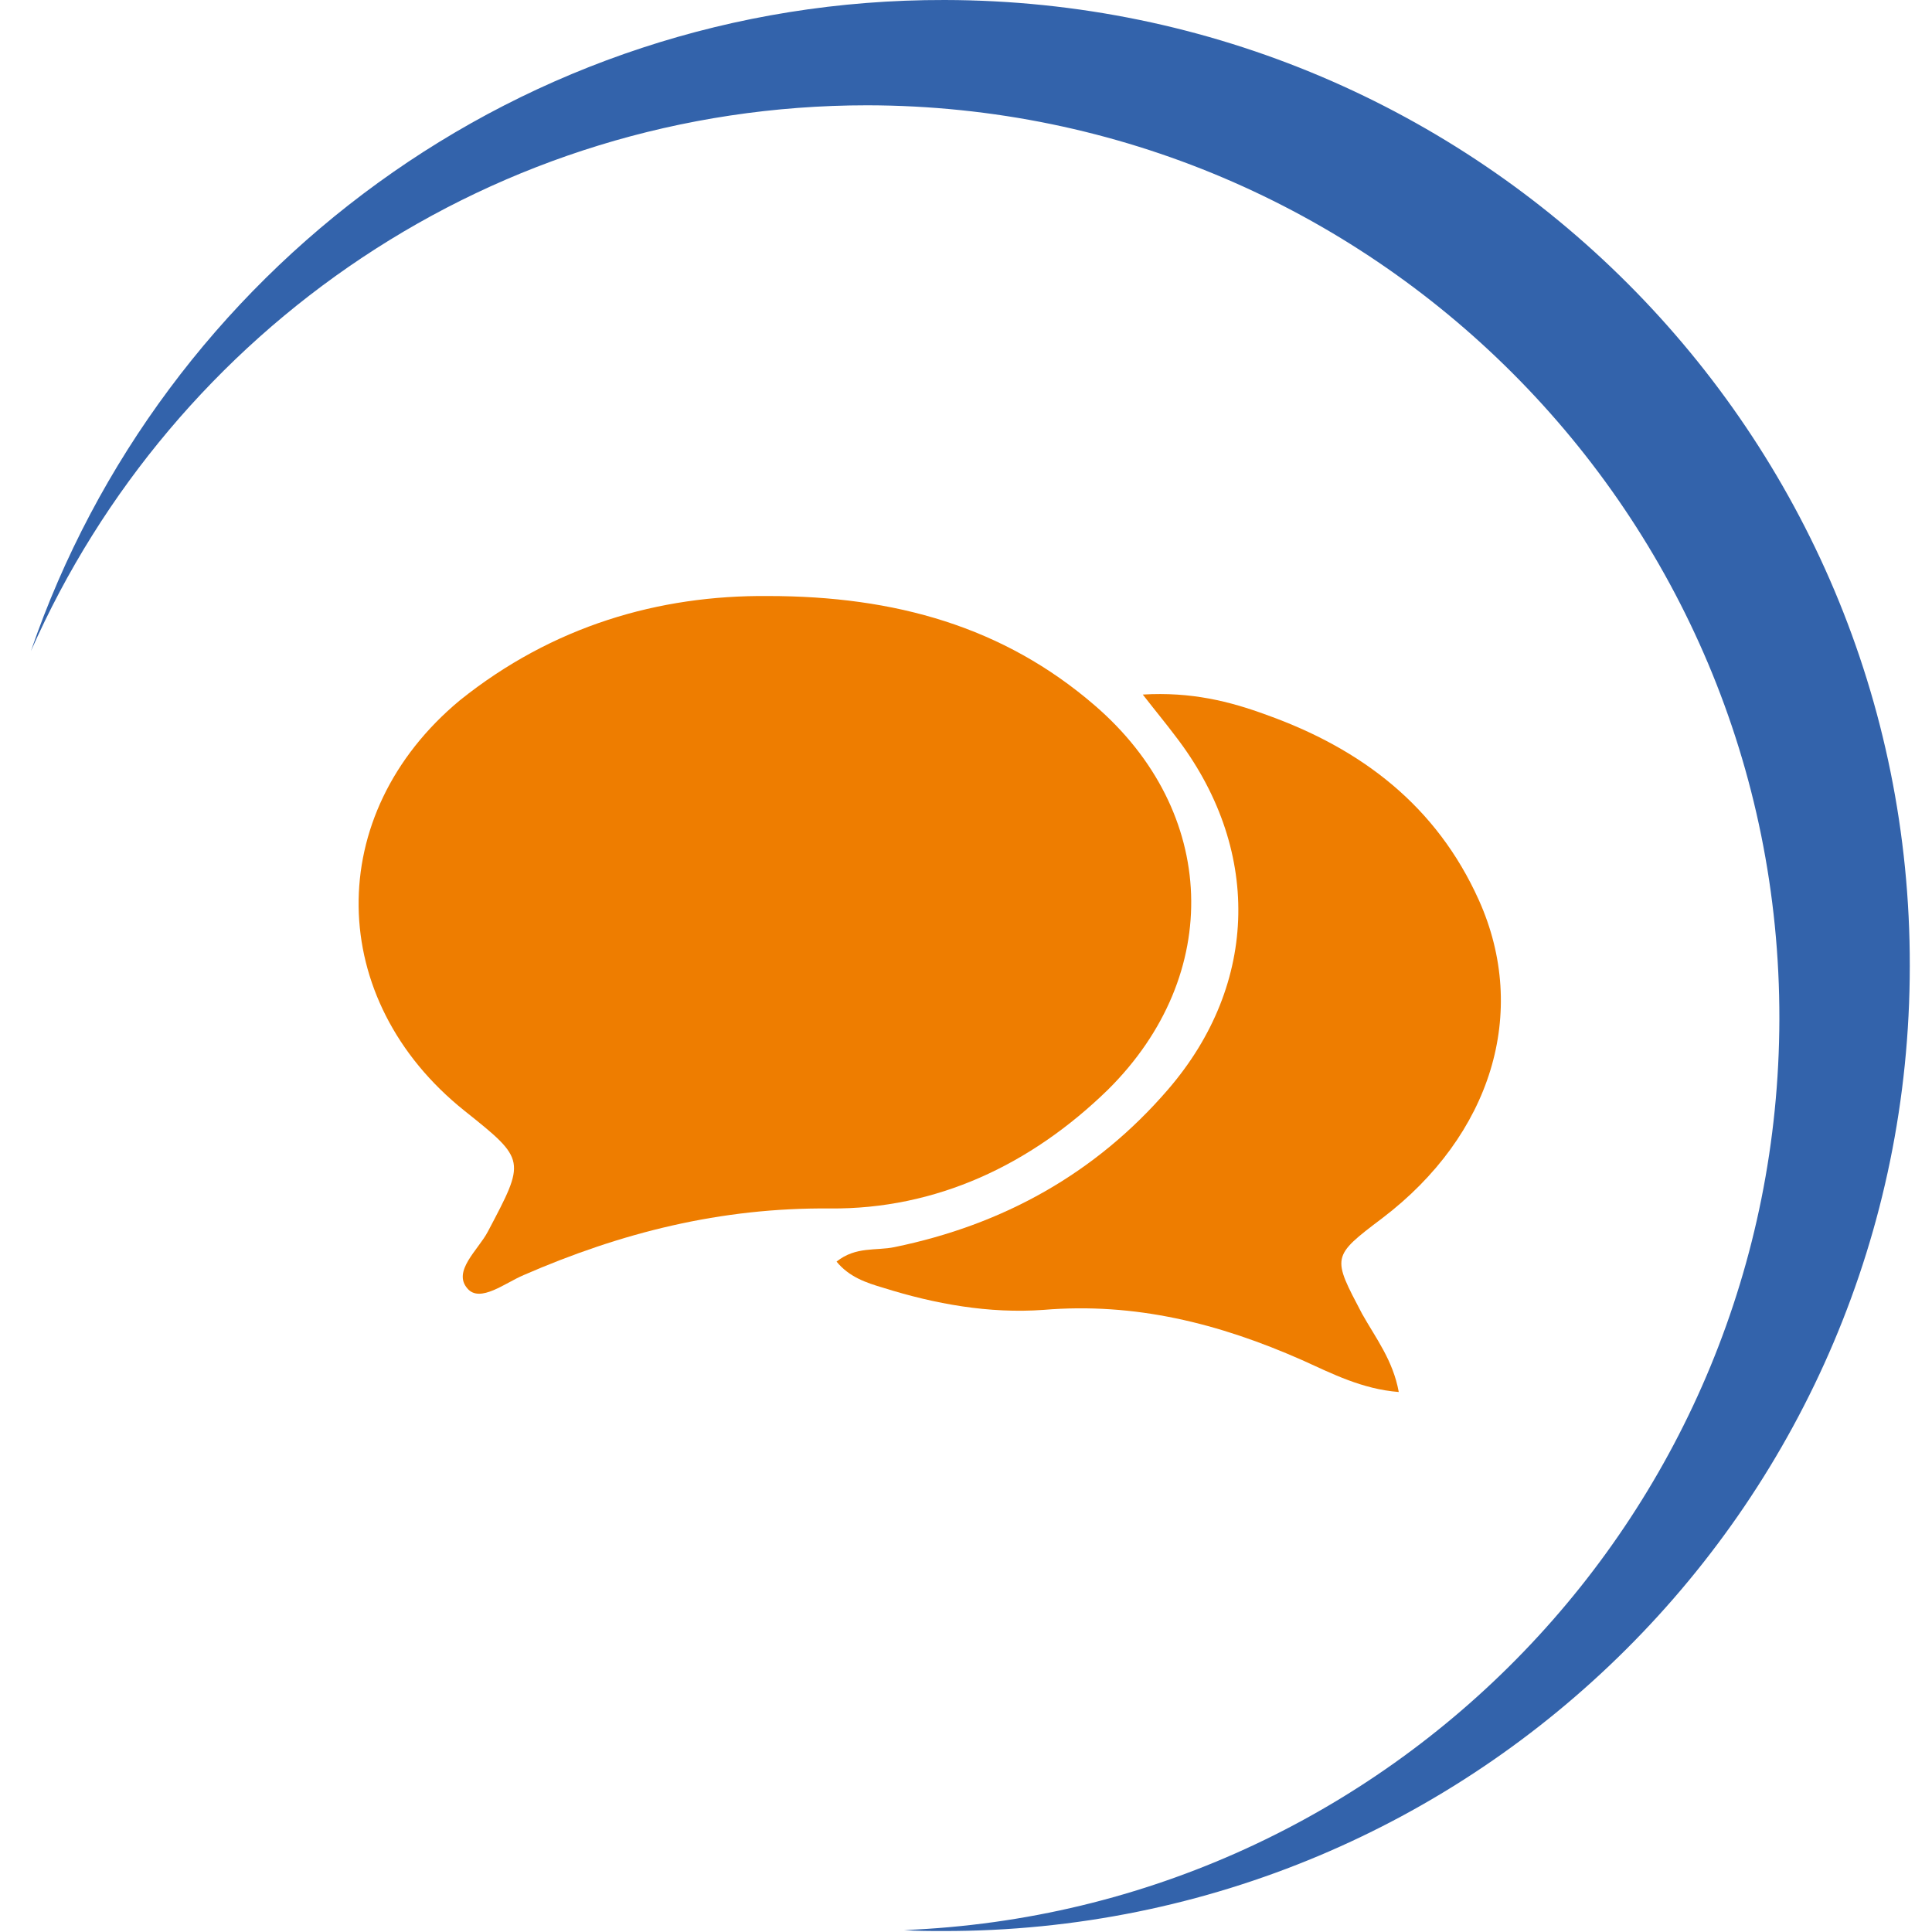 <?xml version="1.0" encoding="utf-8"?>
<!-- Generator: Adobe Illustrator 20.1.0, SVG Export Plug-In . SVG Version: 6.00 Build 0)  -->
<svg xmlns="http://www.w3.org/2000/svg" version="1.1" width="50" height="50"><svg xmlns:xlink="http://www.w3.org/1999/xlink" version="1.1" id="Ebene_1" x="0" y="0" viewBox="0 0 200 200" style="enable-background:new 0 0 200 200;" xml:space="preserve" width="50" height="50">
<style type="text/css">
	.st0{fill:#3363AB;}
	.st1{fill:#EE7D00;}
</style>
<g>
	<path class="st0" d="M97.8,0C54-0.1,16.7,28.1,3.2,67.4c14.7-33.3,47.9-56.5,86.6-56.5c52.2,0.1,94.5,42.4,94.4,94.6   c-0.1,50.9-40.3,92.3-90.6,94.3c1.3,0.1,2.7,0.1,4,0.1c55.2,0.1,100.1-44.6,100.1-99.9C197.8,44.9,153.1,0.1,97.8,0"/>
</g>
<g>
	<path class="st1" d="M79.5,61.7c13.2,0,24.4,3.2,33.8,11.3c12.8,11,13.4,27.9,1.4,39.8c-8,7.8-17.8,12.4-28.8,12.3   c-11.3-0.1-21.6,2.5-31.7,6.9c-1.9,0.8-4.5,2.9-5.8,1.4c-1.6-1.8,1.1-4,2.1-5.9c3.9-7.4,4-7.4-2.4-12.5   c-14.4-11.5-14.7-30.7-0.5-42.5C57.2,64.8,68.2,61.6,79.5,61.7z"/>
	<path class="st1" d="M86.6,130.6c2-1.6,4.1-1.1,6-1.5c11.2-2.3,20.8-7.6,28.3-16.3c9.5-11,9.7-25.1,0.7-36.7   c-0.9-1.2-1.9-2.4-3.3-4.2c5-0.3,9,0.7,12.8,2.1c9.8,3.5,17.6,9.4,22,19.2c5.2,11.6,1.3,24.3-10,32.9c-5.3,4-5.2,4-2.1,9.9   c1.4,2.5,3.2,4.8,3.8,8.1c-3.8-0.3-6.9-1.9-10-3.3c-8.6-3.8-17.3-6-26.8-5.2c-5.6,0.4-11.2-0.6-16.6-2.3   C89.7,132.8,87.9,132.2,86.6,130.6z"/>
</g>
</svg></svg>

